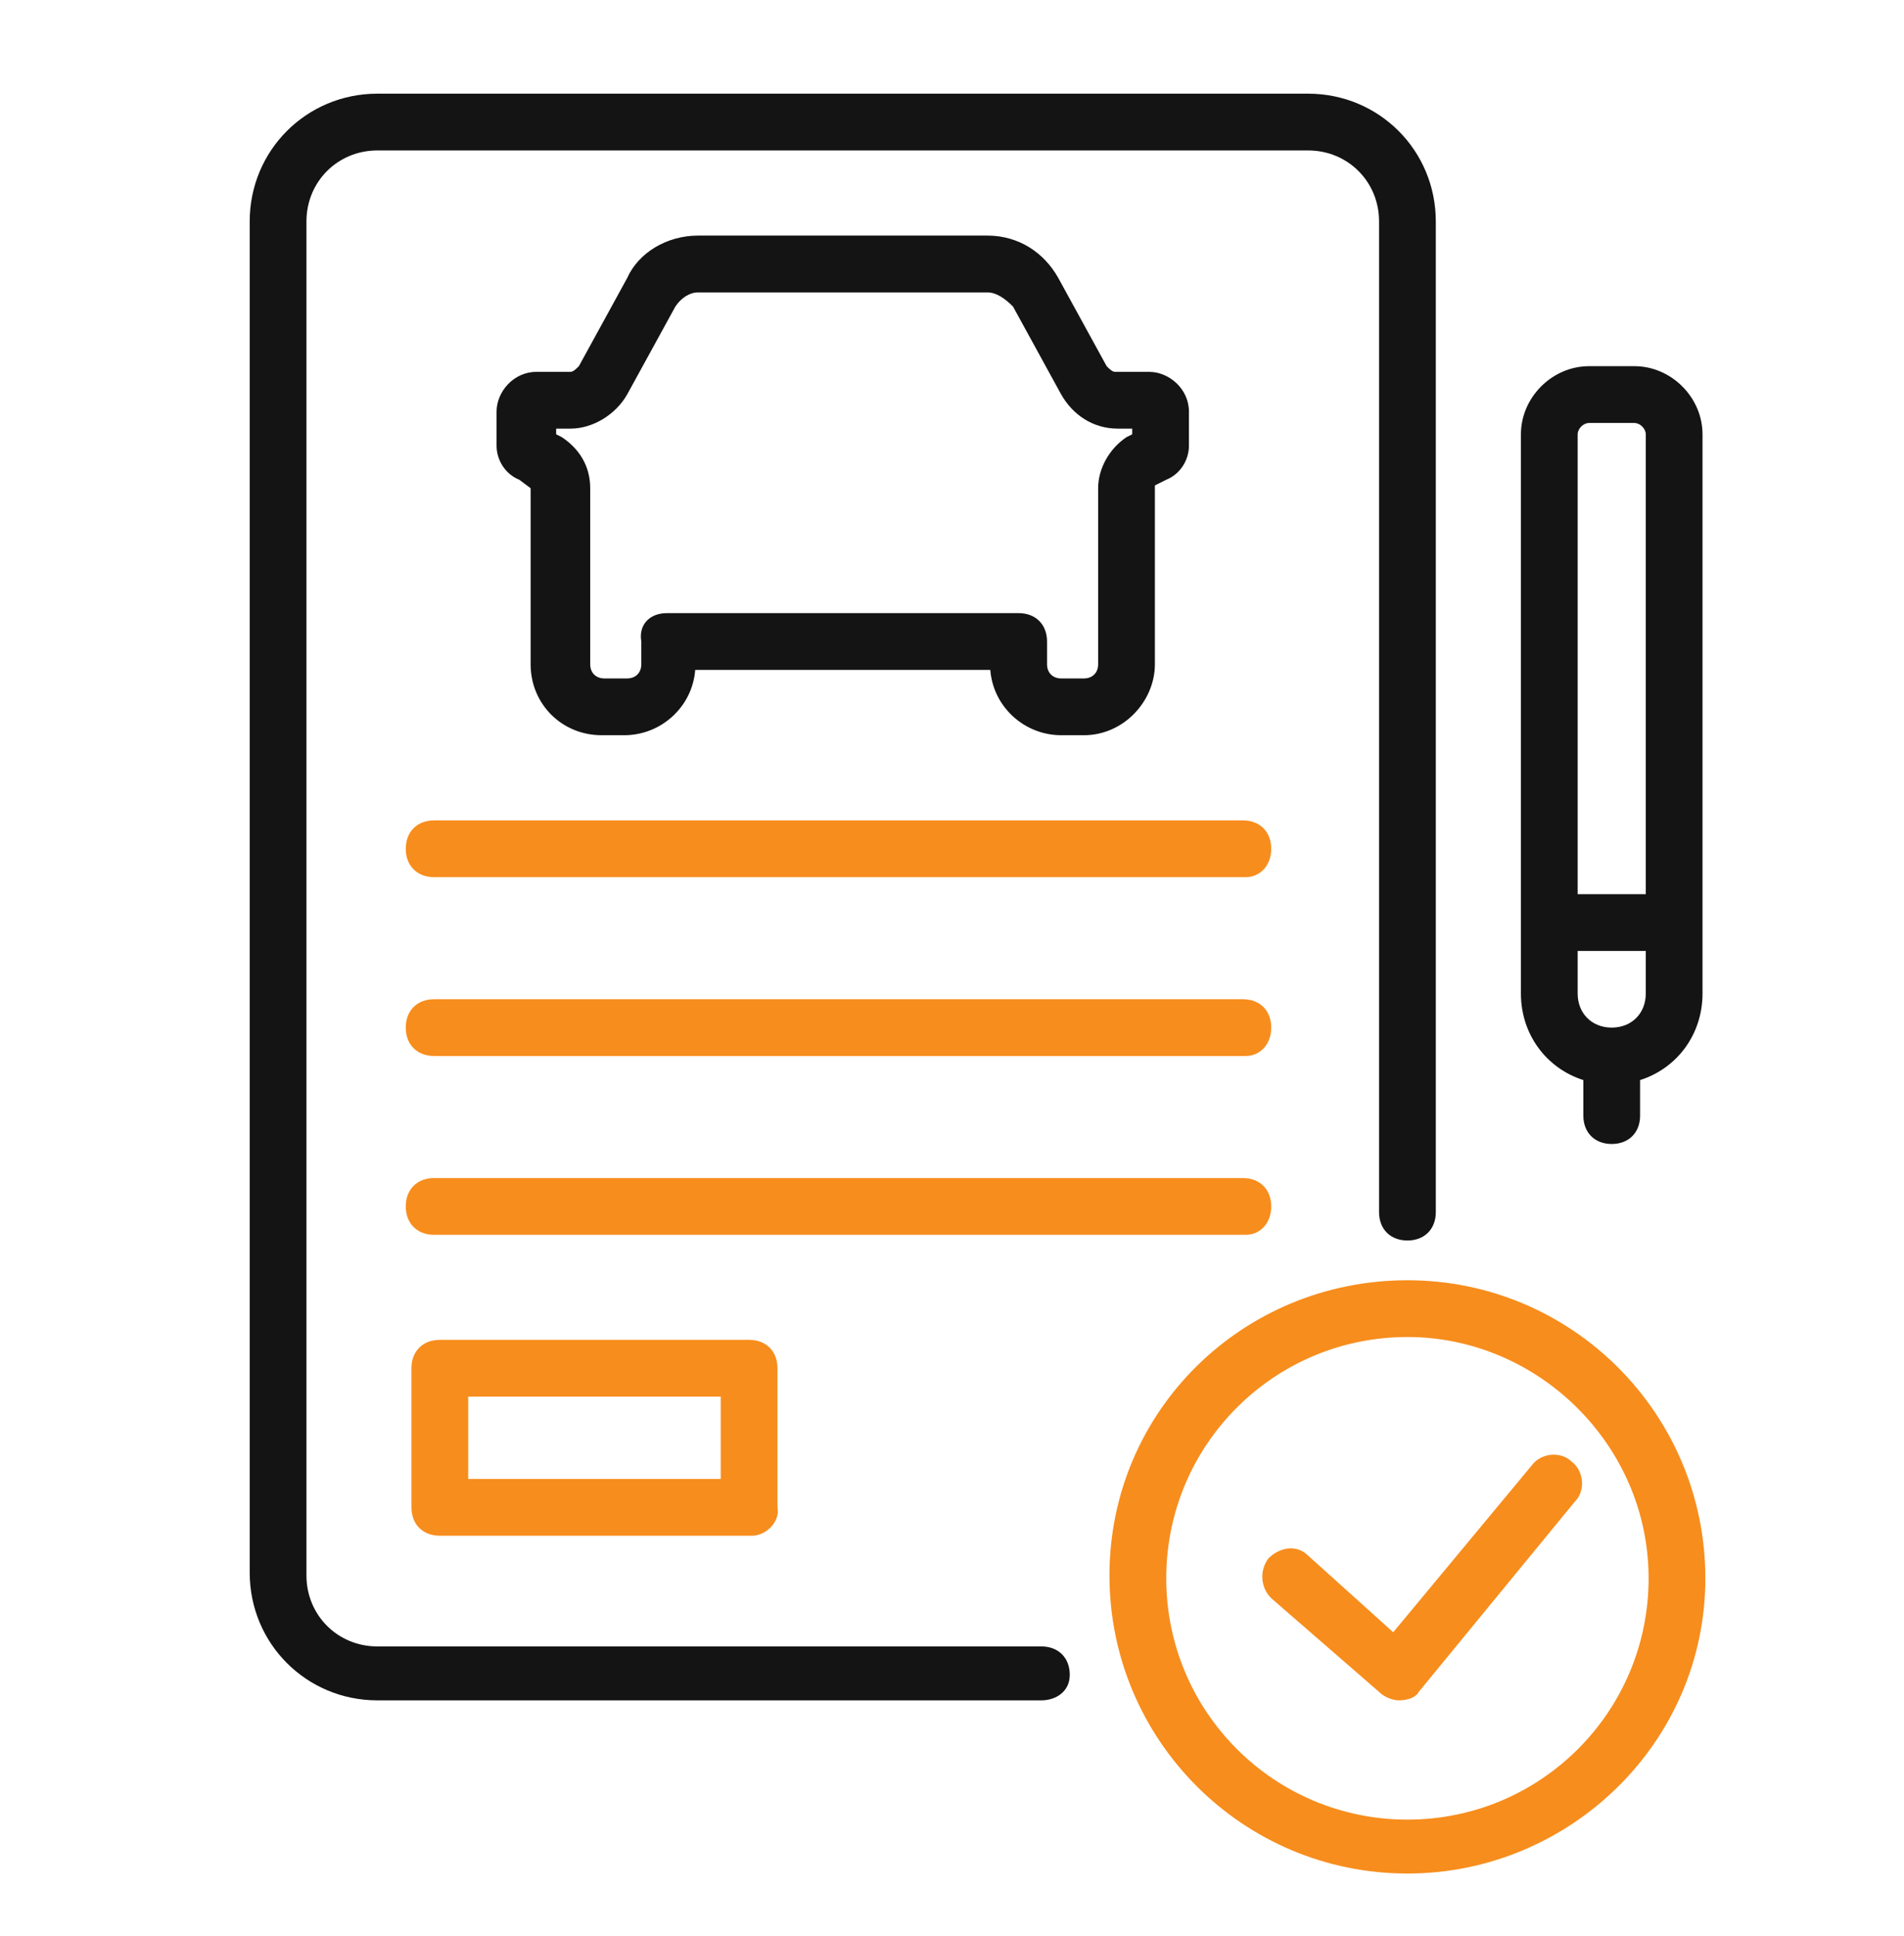 <svg width="61" height="62" viewBox="0 0 61 62" fill="none" xmlns="http://www.w3.org/2000/svg">
<path fill-rule="evenodd" clip-rule="evenodd" d="M33.364 54.454H12.091C9.818 54.454 8 52.636 8 50.364V7.091C8 4.818 9.818 3 12.091 3H41.909C44.182 3 46 4.818 46 7.091V38.818C46 39.364 45.636 39.727 45.091 39.727C44.545 39.727 44.182 39.364 44.182 38.818V7.091C44.182 5.818 43.182 4.818 41.909 4.818H12.091C10.818 4.818 9.818 5.818 9.818 7.091V50.454C9.818 51.727 10.818 52.727 12.091 52.727H33.364C33.909 52.727 34.273 53.091 34.273 53.636C34.273 54.182 33.818 54.454 33.364 54.454ZM34.727 23.545H34C32.818 23.545 31.818 22.636 31.727 21.454H22.273C22.182 22.636 21.182 23.545 20 23.545H19.273C18 23.545 17 22.545 17 21.273V15.636L16.637 15.364C16.182 15.182 15.909 14.727 15.909 14.273V13.182C15.909 12.546 16.455 11.909 17.182 11.909H18.273C18.364 11.909 18.455 11.818 18.546 11.727L20.091 8.909C20.455 8.091 21.364 7.545 22.364 7.545H31.636C32.636 7.545 33.455 8.091 33.909 8.909L35.455 11.727C35.545 11.818 35.636 11.909 35.727 11.909H36.818C37.455 11.909 38.091 12.455 38.091 13.182V14.273C38.091 14.727 37.818 15.182 37.364 15.364L37 15.546V21.273C37 22.454 36 23.545 34.727 23.545ZM21.364 19.636H32.636C33.182 19.636 33.545 20 33.545 20.545V21.273C33.545 21.545 33.727 21.727 34 21.727H34.727C35 21.727 35.182 21.545 35.182 21.273V15.636C35.182 15 35.545 14.364 36.091 14L36.273 13.909V13.727H35.818C35 13.727 34.364 13.273 34 12.636L32.455 9.818C32.182 9.545 31.909 9.364 31.636 9.364H22.364C22.091 9.364 21.818 9.545 21.637 9.818L20.091 12.636C19.727 13.273 19 13.727 18.273 13.727H17.818V13.909L18 14C18.546 14.364 18.909 14.909 18.909 15.636V21.273C18.909 21.545 19.091 21.727 19.364 21.727H20.091C20.364 21.727 20.546 21.545 20.546 21.273V20.545C20.455 20 20.818 19.636 21.364 19.636ZM48.727 31.818C48.727 33.135 49.552 34.217 50.727 34.589V35.727C50.727 36.272 51.091 36.636 51.636 36.636C52.182 36.636 52.545 36.272 52.545 35.727V34.589C53.721 34.217 54.545 33.136 54.545 31.818V29.545V13.909C54.545 12.727 53.545 11.727 52.364 11.727H50.909C49.727 11.727 48.727 12.727 48.727 13.909V29.545V31.818ZM50.545 30.454V31.818C50.545 32.448 50.99 32.899 51.616 32.909L51.636 32.909L51.656 32.909C52.282 32.9 52.727 32.448 52.727 31.818V30.454H50.545ZM52.727 28.636H50.545V13.909C50.545 13.727 50.727 13.546 50.909 13.546H52.364C52.545 13.546 52.727 13.727 52.727 13.909V28.636Z" fill="#141414"/>
<path fill-rule="evenodd" clip-rule="evenodd" d="M39.909 28.091H13.909C13.364 28.091 13 27.727 13 27.182C13 26.637 13.364 26.273 13.909 26.273H39.818C40.364 26.273 40.727 26.637 40.727 27.182C40.727 27.727 40.364 28.091 39.909 28.091ZM39.909 33.818H13.909C13.364 33.818 13 33.455 13 32.909C13 32.364 13.364 32 13.909 32H39.818C40.364 32 40.727 32.364 40.727 32.909C40.727 33.455 40.364 33.818 39.909 33.818ZM13.909 39.545H39.909C40.364 39.545 40.727 39.182 40.727 38.636C40.727 38.091 40.364 37.727 39.818 37.727H13.909C13.364 37.727 13 38.091 13 38.636C13 39.182 13.364 39.545 13.909 39.545ZM24.091 49.182H14.091C13.546 49.182 13.182 48.818 13.182 48.273V43.818C13.182 43.273 13.546 42.909 14.091 42.909H24C24.546 42.909 24.909 43.273 24.909 43.818V48.273C25 48.727 24.546 49.182 24.091 49.182ZM15 47.363H23.091V44.727H15V47.363ZM45.091 60C39.818 60 35.545 55.727 35.545 50.454C35.545 45.182 39.818 41 45.091 41C50.364 41 54.636 45.273 54.636 50.545C54.636 55.818 50.273 60 45.091 60ZM45.091 42.818C40.818 42.818 37.364 46.273 37.364 50.545C37.364 54.818 40.818 58.273 45.091 58.273C49.364 58.273 52.818 54.818 52.818 50.545C52.818 46.273 49.273 42.818 45.091 42.818ZM44.818 54.454C44.636 54.454 44.363 54.364 44.181 54.182L40.727 51.182C40.363 50.818 40.363 50.273 40.636 49.909C41 49.545 41.545 49.454 41.909 49.818L44.636 52.273L49.091 46.909C49.363 46.545 50 46.454 50.363 46.818C50.727 47.091 50.818 47.727 50.454 48.091L45.454 54.182C45.363 54.364 45.091 54.454 44.818 54.454Z" fill="#F78D1D"/>
</svg>
